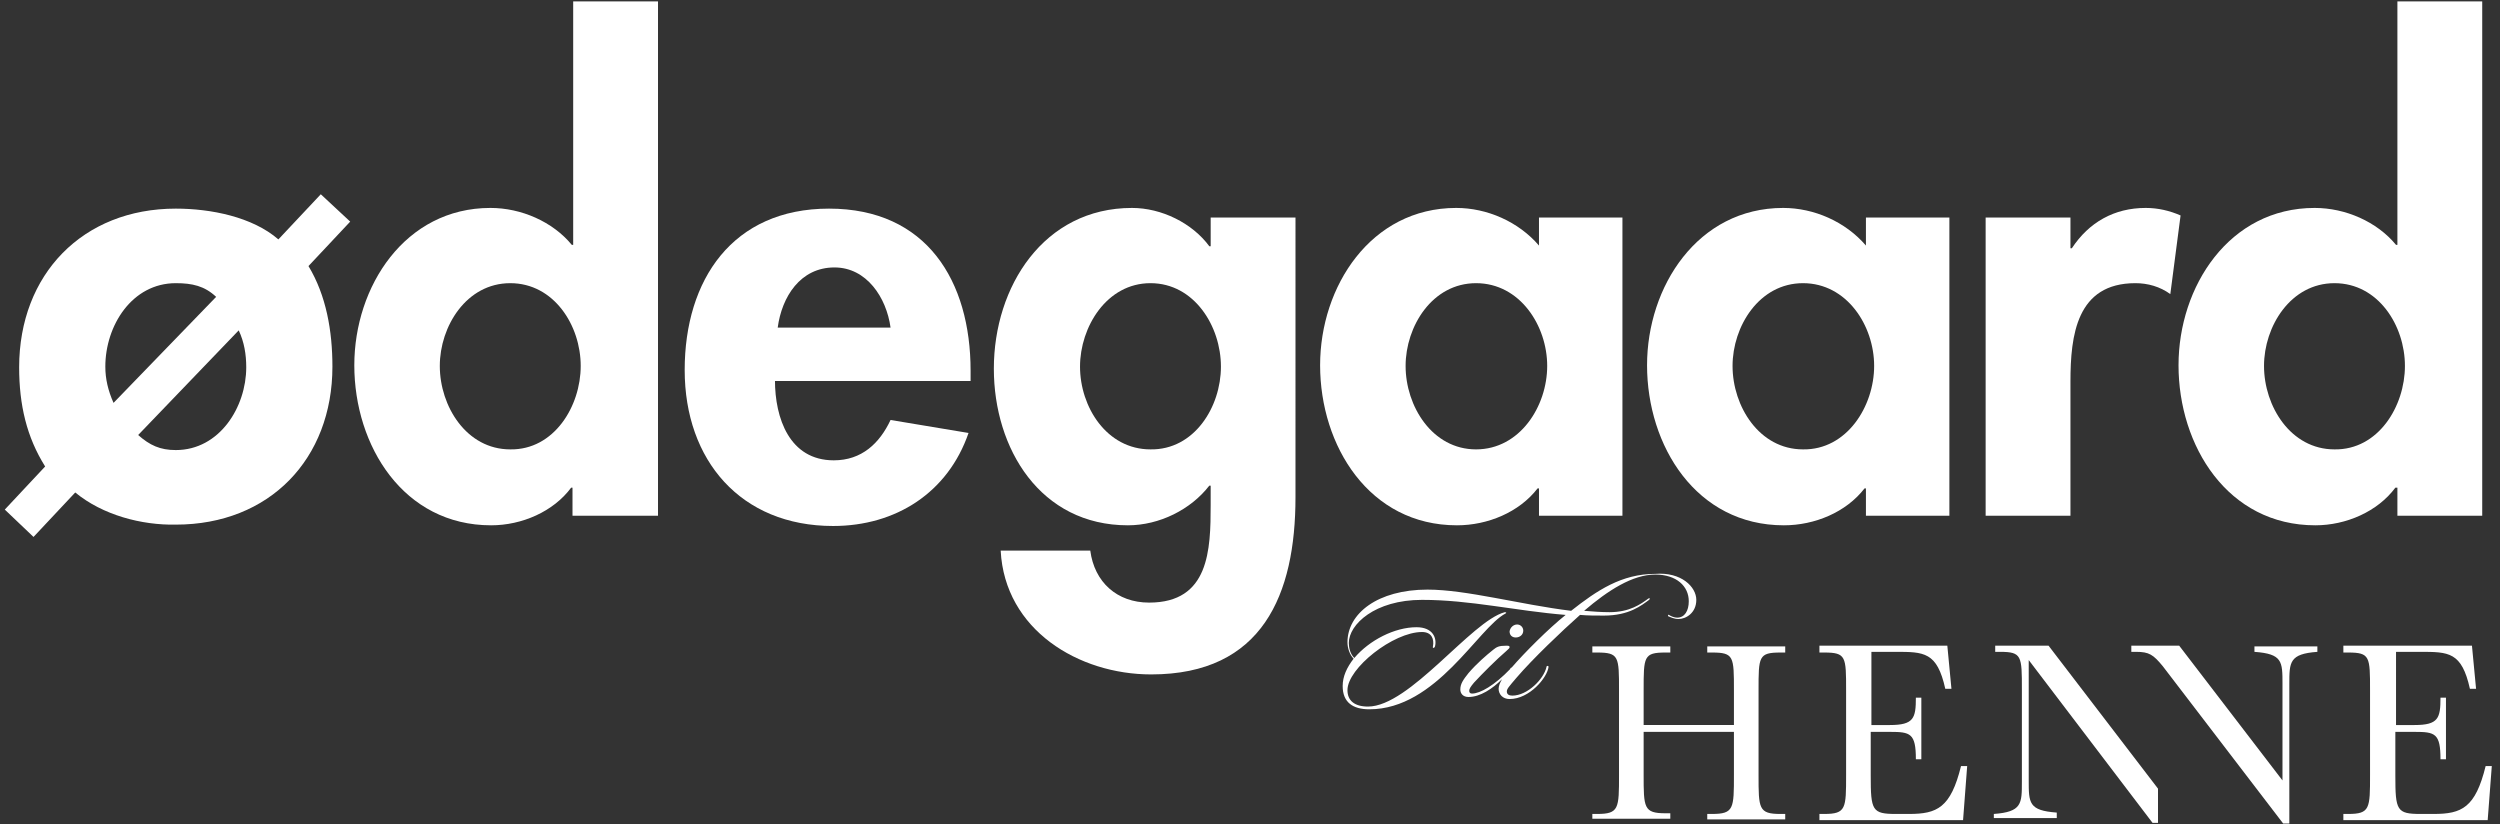 <?xml version="1.0" encoding="utf-8"?>
<!-- Generator: Adobe Illustrator 22.0.1, SVG Export Plug-In . SVG Version: 6.00 Build 0)  -->
<svg version="1.1" id="Layer_1" xmlns="http://www.w3.org/2000/svg" xmlns:xlink="http://www.w3.org/1999/xlink" x="0px" y="0px"
	 viewBox="0 0 365.5 120.5" style="enable-background:new 0 0 365.5 120.5;" xml:space="preserve">
<rect x="0" y="0" width="365.5" height="120.5" fill="#333333" stroke="none"/>
<style type="text/css">
	.st0{fill:#FFFFFF;}
</style>
<g>
	<path class="st0" d="M248,87.7c0,1.9-1.5,2.8-2.6,2.8c-0.7,0-1.2-0.3-1.5-0.4c-0.1-0.1,0-0.3,0.1-0.2c0.3,0.2,0.8,0.4,1.2,0.4
		c1.1,0,1.7-1,1.7-2.4c0-2.2-1.8-3.9-4.9-3.9c-3.3,0-6.9,2.3-10.4,5.3c1.2,0.1,2.5,0.2,3.7,0.2c3,0,4.6-1.2,5.7-2
		c0.2-0.1,0.3,0,0.1,0.2c-1.1,0.8-2.9,2.3-6.6,2.3c-1.2,0-2.4,0-3.5-0.1c-2.7,2.4-6.9,6.4-9.3,9.2c-1.1,1.3-1.4,1.6-1.4,2
		c0,0.4,0.3,0.6,0.8,0.6c2.2,0,4.6-2.4,5-4.2c0-0.2,0.3-0.2,0.3,0c-0.2,1.6-2.8,4.7-5.7,4.7c-1,0-1.6-0.7-1.6-1.5
		c0-0.4,0.2-0.9,0.5-1.4c-1.4,1.4-3.2,2.6-4.9,2.6c-0.8,0-1.2-0.5-1.2-1.1c0-0.8,0.4-1.4,1.2-2.4c1.2-1.4,2.6-2.6,3.6-3.4
		c0.5-0.4,0.8-0.6,1.9-0.6c0.3,0,0.5,0,0.5,0.2s-0.1,0.2-0.5,0.6c-1.4,1.2-3.5,3.3-4.7,4.6c-0.5,0.6-0.7,0.9-0.7,1.2
		c0,0.2,0.1,0.4,0.4,0.4c1.2,0,3.3-1.2,5.6-3.6c0-0.1,0.1-0.2,0.2-0.2c1.9-2.2,5.4-5.7,7.9-7.7c0,0,0,0,0,0
		c-7.4-0.6-13.9-2.2-21-2.2c-6.9,0-10.7,3.6-10.7,6.3c0,0.7,0.2,1.6,0.8,2.2c2.2-2.6,5.9-4.5,9.1-4.5c2.4,0,3,1.6,2.7,2.8
		c-0.1,0.3-0.4,0.3-0.3,0c0.2-1.1-0.2-2.1-1.6-2.1c-4.2,0-10.9,5.3-10.9,8.5c0,1.5,1,2.4,3,2.4c6.1,0,15.1-12.5,20-13.8
		c0.2,0,0.3,0.1,0.1,0.2c-4,2.1-10.1,14-19.9,14c-2.4,0-3.9-1-3.9-3.4c0-1.4,0.6-2.7,1.6-4c-0.6-0.6-0.9-1.6-0.9-2.4
		c0-4.2,4.4-7.7,11.7-7.7c5.7,0,13.6,2.2,21,3.1c3.8-3,7.4-5.4,12.3-5.4C245.8,83.6,248,85.8,248,87.7z M221.8,91.3
		c0.5,0,0.9,0.4,0.9,0.9c0,0.6-0.5,1-1.1,1c-0.5,0-0.9-0.3-0.9-0.9C220.8,91.7,221.3,91.3,221.8,91.3z"/>
</g>
<path class="st0" d="M253.5,107h-13.2v6.2c0,4.9,0,5.7,3.2,5.7h0.7v0.8h-11.4V119h0.7c3.2,0,3.2-0.8,3.2-5.7v-12.4
	c0-4.9,0-5.5-3.2-5.5h-0.7v-0.9h11.4v0.9h-0.7c-3.2,0-3.2,0.6-3.2,5.5v5.1h13.2v-5.1c0-4.9,0-5.5-3.2-5.5h-0.7v-0.9H261v0.9h-0.7
	c-3.2,0-3.2,0.6-3.2,5.5v12.4c0,4.9,0,5.7,3.2,5.7h0.7v0.8h-11.4V119h0.7c3.2,0,3.2-0.8,3.2-5.7V107z"/>
<path class="st0" d="M266,94.4h18.7l0.6,6.3h-0.9c-1.2-5.4-3.1-5.4-7.3-5.4h-3.5V106h2.7c3.5,0,3.8-1,3.8-4h0.8v9h-0.8
	c0-3.8-0.8-4-3.8-4h-2.8v6.4c0,5.1,0.2,5.6,3.7,5.6h1.9c4.1,0,6.1-0.9,7.6-7h0.9l-0.6,7.9H266V119h0.7c3.2,0,3.2-0.8,3.2-5.7v-12.4
	c0-4.9,0-5.5-3.2-5.5H266V94.4z"/>
<path class="st0" d="M291.7,94.4h7.8l16,20.9v5h-0.8l-18.1-23.8h0v17.6c0,3.3,0,4.4,4.1,4.7v0.8h-9.2V119c4.1-0.3,4.1-1.5,4.1-4.7
	v-13.5c0-4.9,0-5.5-3.2-5.5h-0.7V94.4z"/>
<path class="st0" d="M333.7,100c0-3.3,0-4.4-4.1-4.7v-0.8h9.2v0.8c-4.1,0.3-4.1,1.5-4.1,4.7v20.4h-0.9l-17.6-23
	c-1.4-1.7-2-2.1-3.9-2.1h-0.7v-0.9h7l15.1,19.7h0L333.7,100z"/>
<path class="st0" d="M342.7,94.4h18.7l0.6,6.3h-0.9c-1.2-5.4-3.1-5.4-7.3-5.4h-3.5V106h2.7c3.5,0,3.8-1,3.8-4h0.8v9h-0.8
	c0-3.8-0.8-4-3.8-4h-2.8v6.4c0,5.1,0.2,5.6,3.7,5.6h1.9c4.1,0,6.1-0.9,7.6-7h0.9l-0.6,7.9h-21.1V119h0.7c3.2,0,3.2-0.8,3.2-5.7
	v-12.4c0-4.9,0-5.5-3.2-5.5h-0.7V94.4z"/>
<path class="st0" d="M20.2,63.6c1.7,1.5,3.2,2.2,5.5,2.2c6.4,0,10.3-6.3,10.3-12.1c0-1.9-0.3-3.7-1.1-5.4L20.2,63.6z M31.6,43.4
	c-1.7-1.6-3.5-2-5.9-2c-6.4,0-10.3,6.2-10.3,12.2c0,1.8,0.4,3.5,1.2,5.3L31.6,43.4z M45.1,38.9c2.6,4.3,3.5,9.5,3.5,14.7
	c0,13.5-9.2,23.1-22.9,23.1C20.7,76.8,15,75.3,11,72l-6.1,6.5l-4.2-4l5.9-6.3c-2.7-4.3-3.8-9-3.8-14.5c0-13.6,9.3-23.2,22.9-23.2
	c5.1,0,11.2,1.2,15,4.5l6.2-6.6l4.3,4L45.1,38.9z"/>
<path class="st0" d="M84.9,53.5c0-5.9-3.9-12.1-10.3-12.1c-6.4,0-10.3,6.3-10.3,12.1c0,5.9,3.9,12.2,10.3,12.2
	C81,65.8,84.9,59.4,84.9,53.5 M83.7,71.3h-0.2c-2.6,3.5-7.2,5.5-11.7,5.5c-12.8,0-20-11.6-20-23.4c0-11.5,7.4-23,19.9-23
	c4.5,0,9.1,2,11.9,5.4h0.2V0.2h12.4v75.2H83.7V71.3z"/>
<path class="st0" d="M130.2,47.9c-0.6-4.4-3.5-8.8-8.2-8.8c-5,0-7.7,4.3-8.3,8.8H130.2z M113.3,55.6c0,5.5,2.1,11.7,8.6,11.7
	c4.1,0,6.7-2.5,8.3-5.9l11.4,1.9c-3,8.7-10.6,13.6-19.8,13.6c-13.5,0-21.7-9.6-21.7-22.8c0-13.2,7-23.6,21.1-23.6
	c14.3,0,20.7,10.6,20.7,23.7v1.5H113.3z"/>
<path class="st0" d="M178.5,53.6c0-5.9-3.9-12.2-10.3-12.2c-6.4,0-10.3,6.4-10.3,12.2c0,5.9,3.9,12.1,10.3,12.1
	C174.6,65.8,178.5,59.5,178.5,53.6 M189.4,72.7c0,14.2-4.8,25.9-21.1,25.9c-10.6,0-21.4-6.5-22-18.1h13.1c0.6,4.6,3.9,7.6,8.6,7.6
	c8.8,0,9-7.7,9-14.3V71h-0.2c-2.7,3.5-7.3,5.8-11.9,5.8c-12.8,0-19.6-11.2-19.6-22.9c0-12,7.3-23.5,20.2-23.5
	c4.3,0,8.8,2.2,11.3,5.6h0.2v-4.2h12.4V72.7z"/>
<path class="st0" d="M226.2,53.5c0-5.9-4-12.1-10.4-12.1s-10.3,6.3-10.3,12.1c0,5.9,3.9,12.2,10.3,12.2S226.2,59.4,226.2,53.5
	 M237.2,75.4H225v-4h-0.2c-2.7,3.5-7.3,5.4-11.8,5.4c-12.8,0-20-11.6-20-23.4c0-11.5,7.4-23,19.9-23c4.5,0,9.1,2,12.1,5.5v-4.1h12.2
	V75.4z"/>
<path class="st0" d="M274,53.5c0-5.9-4-12.1-10.4-12.1c-6.4,0-10.3,6.3-10.3,12.1c0,5.9,3.9,12.2,10.3,12.2
	C270,65.8,274,59.4,274,53.5 M285,75.4h-12.2v-4h-0.2c-2.7,3.5-7.3,5.4-11.8,5.4c-12.8,0-20-11.6-20-23.4c0-11.5,7.4-23,19.9-23
	c4.5,0,9.1,2,12.1,5.5v-4.1H285V75.4z"/>
<path class="st0" d="M302.7,36.3h0.2c2.5-3.8,6.2-5.9,10.8-5.9c1.8,0,3.5,0.4,5.1,1.1L317.3,43c-1.5-1.1-3.3-1.6-5.1-1.6
	c-8.6,0-9.5,7.6-9.5,14.4v19.6h-12.4V31.8h12.4V36.3z"/>
<path class="st0" d="M351.6,53.5c0-5.9-3.9-12.1-10.3-12.1c-6.4,0-10.3,6.3-10.3,12.1c0,5.9,3.9,12.2,10.3,12.2
	C347.7,65.8,351.6,59.4,351.6,53.5 M350.4,71.3h-0.2c-2.6,3.5-7.2,5.5-11.7,5.5c-12.8,0-20-11.6-20-23.4c0-11.5,7.4-23,19.9-23
	c4.5,0,9.1,2,11.9,5.4h0.2V0.2h12.4v75.2h-12.4V71.3z"/>
</svg>
